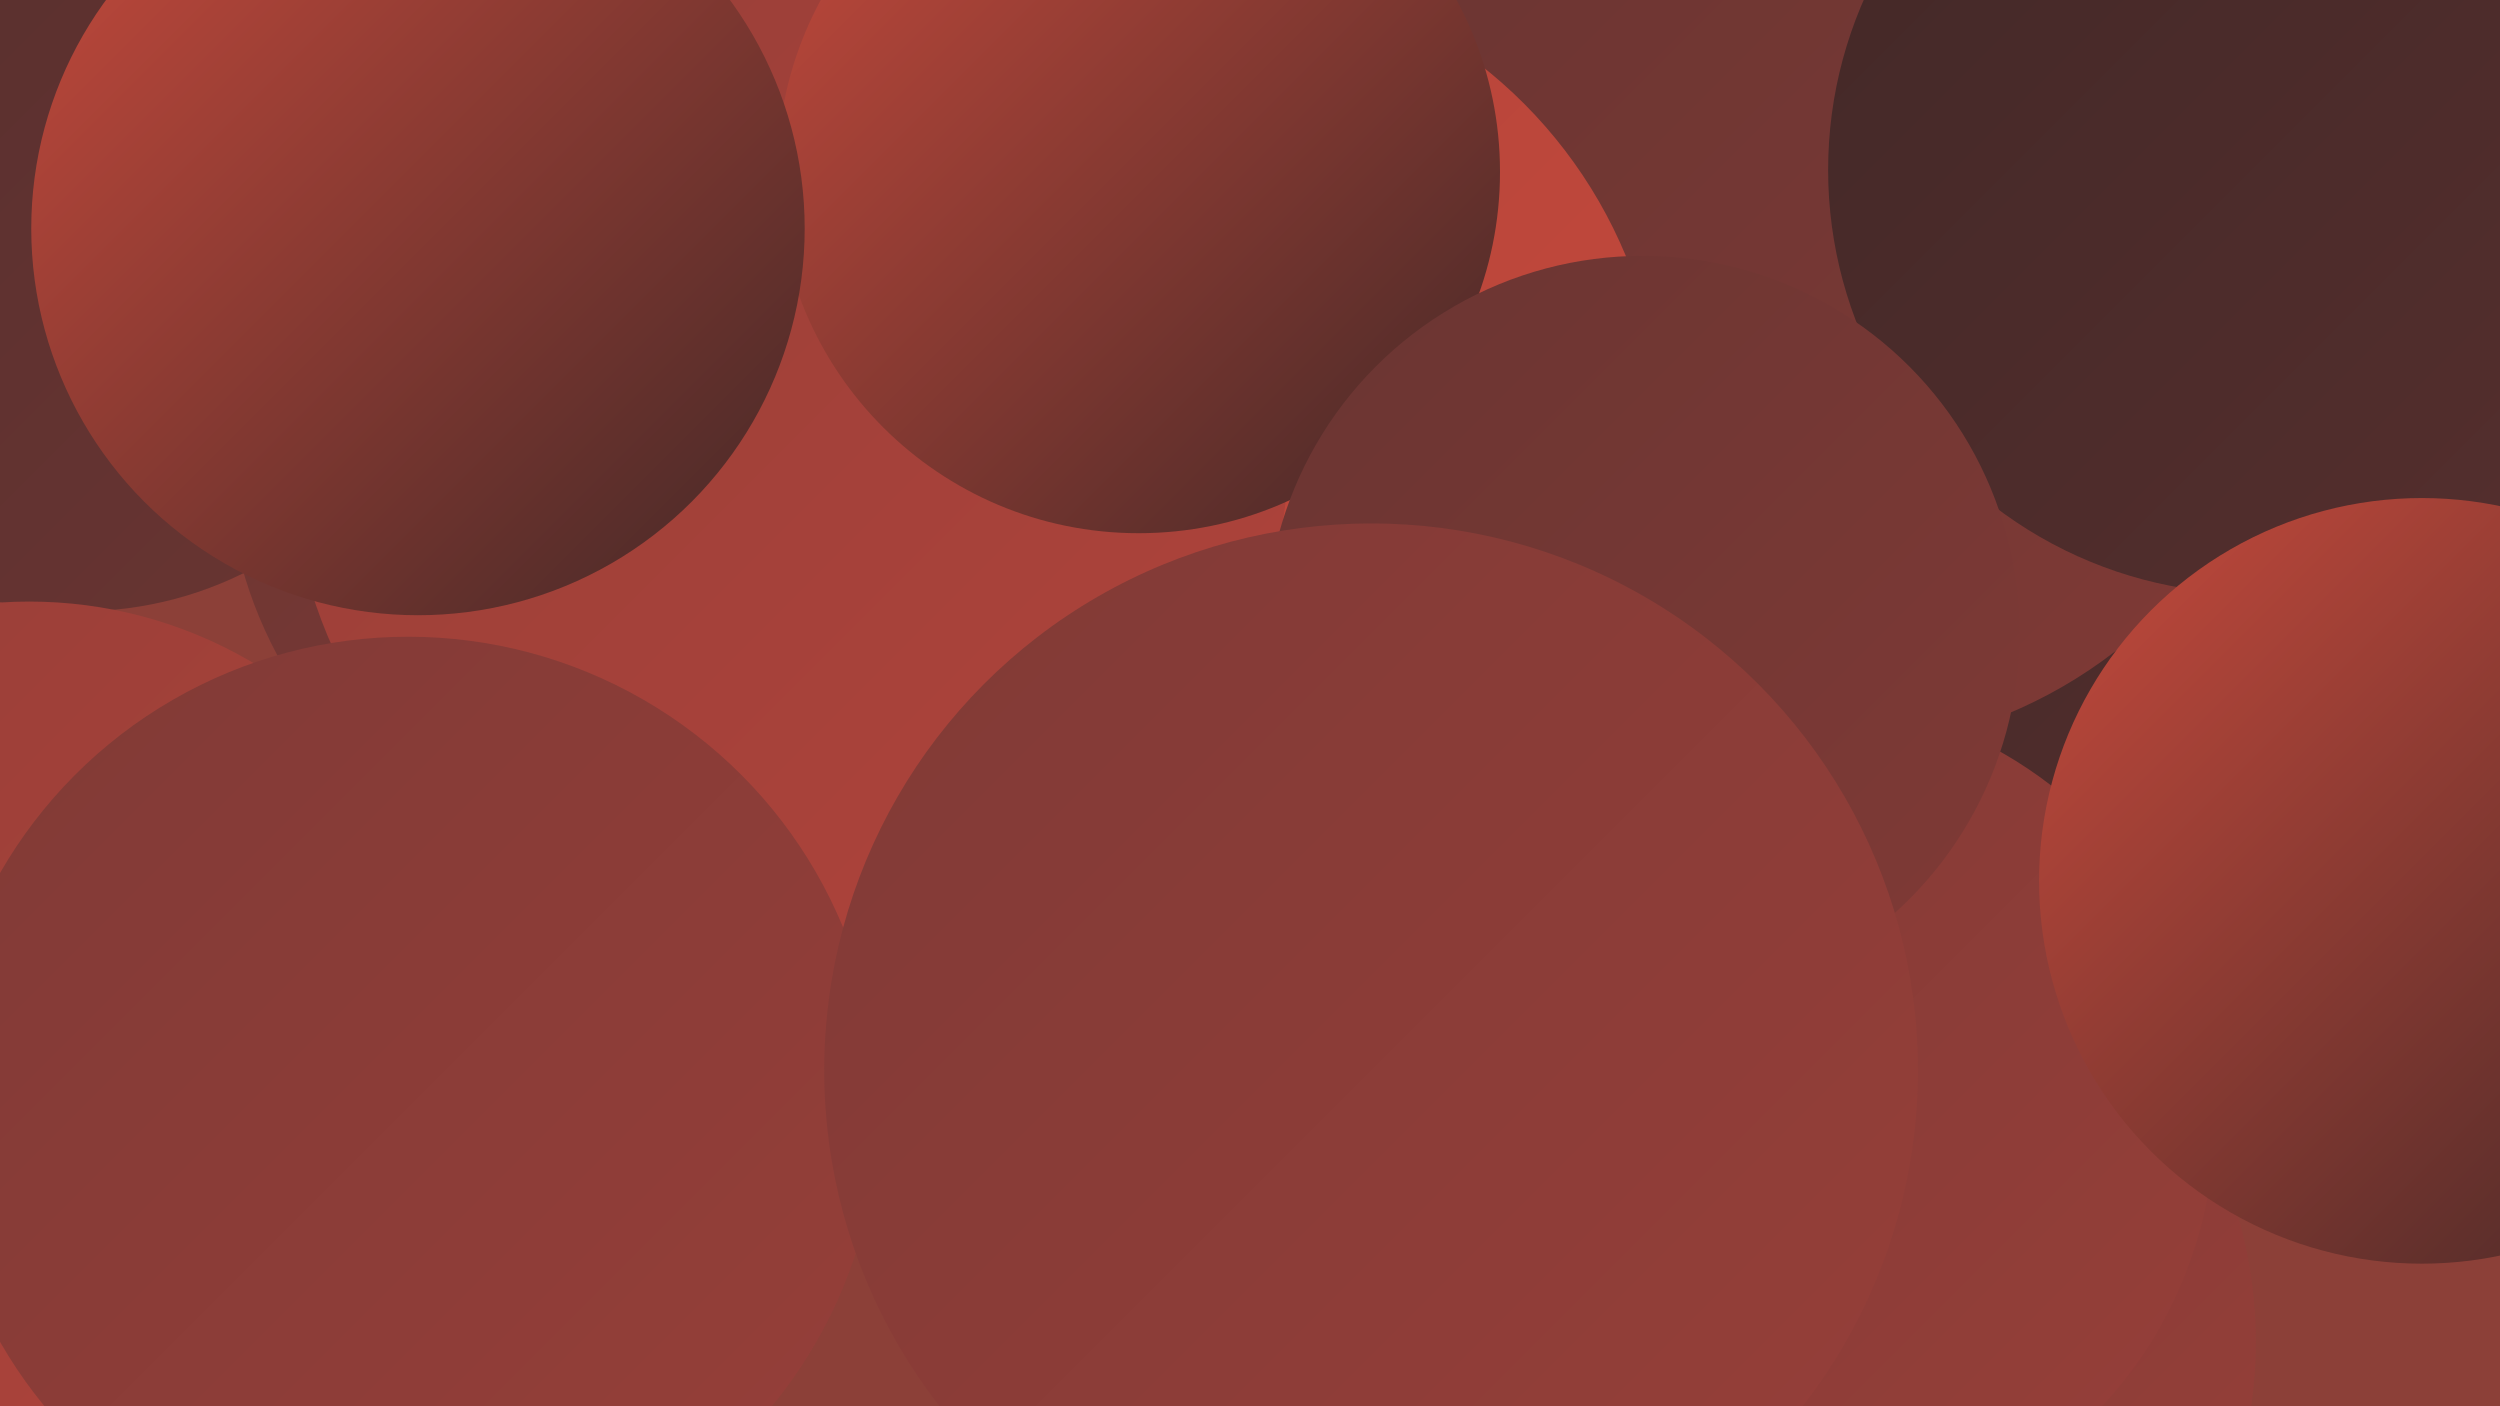 <?xml version="1.0" encoding="UTF-8"?><svg width="1280" height="720" xmlns="http://www.w3.org/2000/svg"><defs><linearGradient id="grad0" x1="0%" y1="0%" x2="100%" y2="100%"><stop offset="0%" style="stop-color:#422827;stop-opacity:1" /><stop offset="100%" style="stop-color:#562f2e;stop-opacity:1" /></linearGradient><linearGradient id="grad1" x1="0%" y1="0%" x2="100%" y2="100%"><stop offset="0%" style="stop-color:#562f2e;stop-opacity:1" /><stop offset="100%" style="stop-color:#6a3532;stop-opacity:1" /></linearGradient><linearGradient id="grad2" x1="0%" y1="0%" x2="100%" y2="100%"><stop offset="0%" style="stop-color:#6a3532;stop-opacity:1" /><stop offset="100%" style="stop-color:#803a36;stop-opacity:1" /></linearGradient><linearGradient id="grad3" x1="0%" y1="0%" x2="100%" y2="100%"><stop offset="0%" style="stop-color:#803a36;stop-opacity:1" /><stop offset="100%" style="stop-color:#973f39;stop-opacity:1" /></linearGradient><linearGradient id="grad4" x1="0%" y1="0%" x2="100%" y2="100%"><stop offset="0%" style="stop-color:#973f39;stop-opacity:1" /><stop offset="100%" style="stop-color:#b0433a;stop-opacity:1" /></linearGradient><linearGradient id="grad5" x1="0%" y1="0%" x2="100%" y2="100%"><stop offset="0%" style="stop-color:#b0433a;stop-opacity:1" /><stop offset="100%" style="stop-color:#c74a3c;stop-opacity:1" /></linearGradient><linearGradient id="grad6" x1="0%" y1="0%" x2="100%" y2="100%"><stop offset="0%" style="stop-color:#c74a3c;stop-opacity:1" /><stop offset="100%" style="stop-color:#422827;stop-opacity:1" /></linearGradient></defs><rect width="1280" height="720" fill="#8c4038" /><circle cx="774" cy="91" r="268" fill="url(#grad2)" /><circle cx="519" cy="164" r="203" fill="url(#grad4)" /><circle cx="41" cy="124" r="189" fill="url(#grad1)" /><circle cx="591" cy="233" r="217" fill="url(#grad6)" /><circle cx="1035" cy="356" r="251" fill="url(#grad0)" /><circle cx="429" cy="19" r="187" fill="url(#grad6)" /><circle cx="924" cy="687" r="231" fill="url(#grad3)" /><circle cx="918" cy="573" r="216" fill="url(#grad3)" /><circle cx="935" cy="142" r="242" fill="url(#grad2)" /><circle cx="15" cy="533" r="225" fill="url(#grad4)" /><circle cx="1153" cy="87" r="217" fill="url(#grad0)" /><circle cx="609" cy="224" r="242" fill="url(#grad5)" /><circle cx="335" cy="232" r="219" fill="url(#grad2)" /><circle cx="404" cy="227" r="256" fill="url(#grad4)" /><circle cx="583" cy="88" r="185" fill="url(#grad6)" /><circle cx="841" cy="324" r="193" fill="url(#grad2)" /><circle cx="214" cy="117" r="198" fill="url(#grad6)" /><circle cx="209" cy="567" r="241" fill="url(#grad3)" /><circle cx="702" cy="548" r="280" fill="url(#grad3)" /><circle cx="1240" cy="451" r="196" fill="url(#grad6)" /></svg>